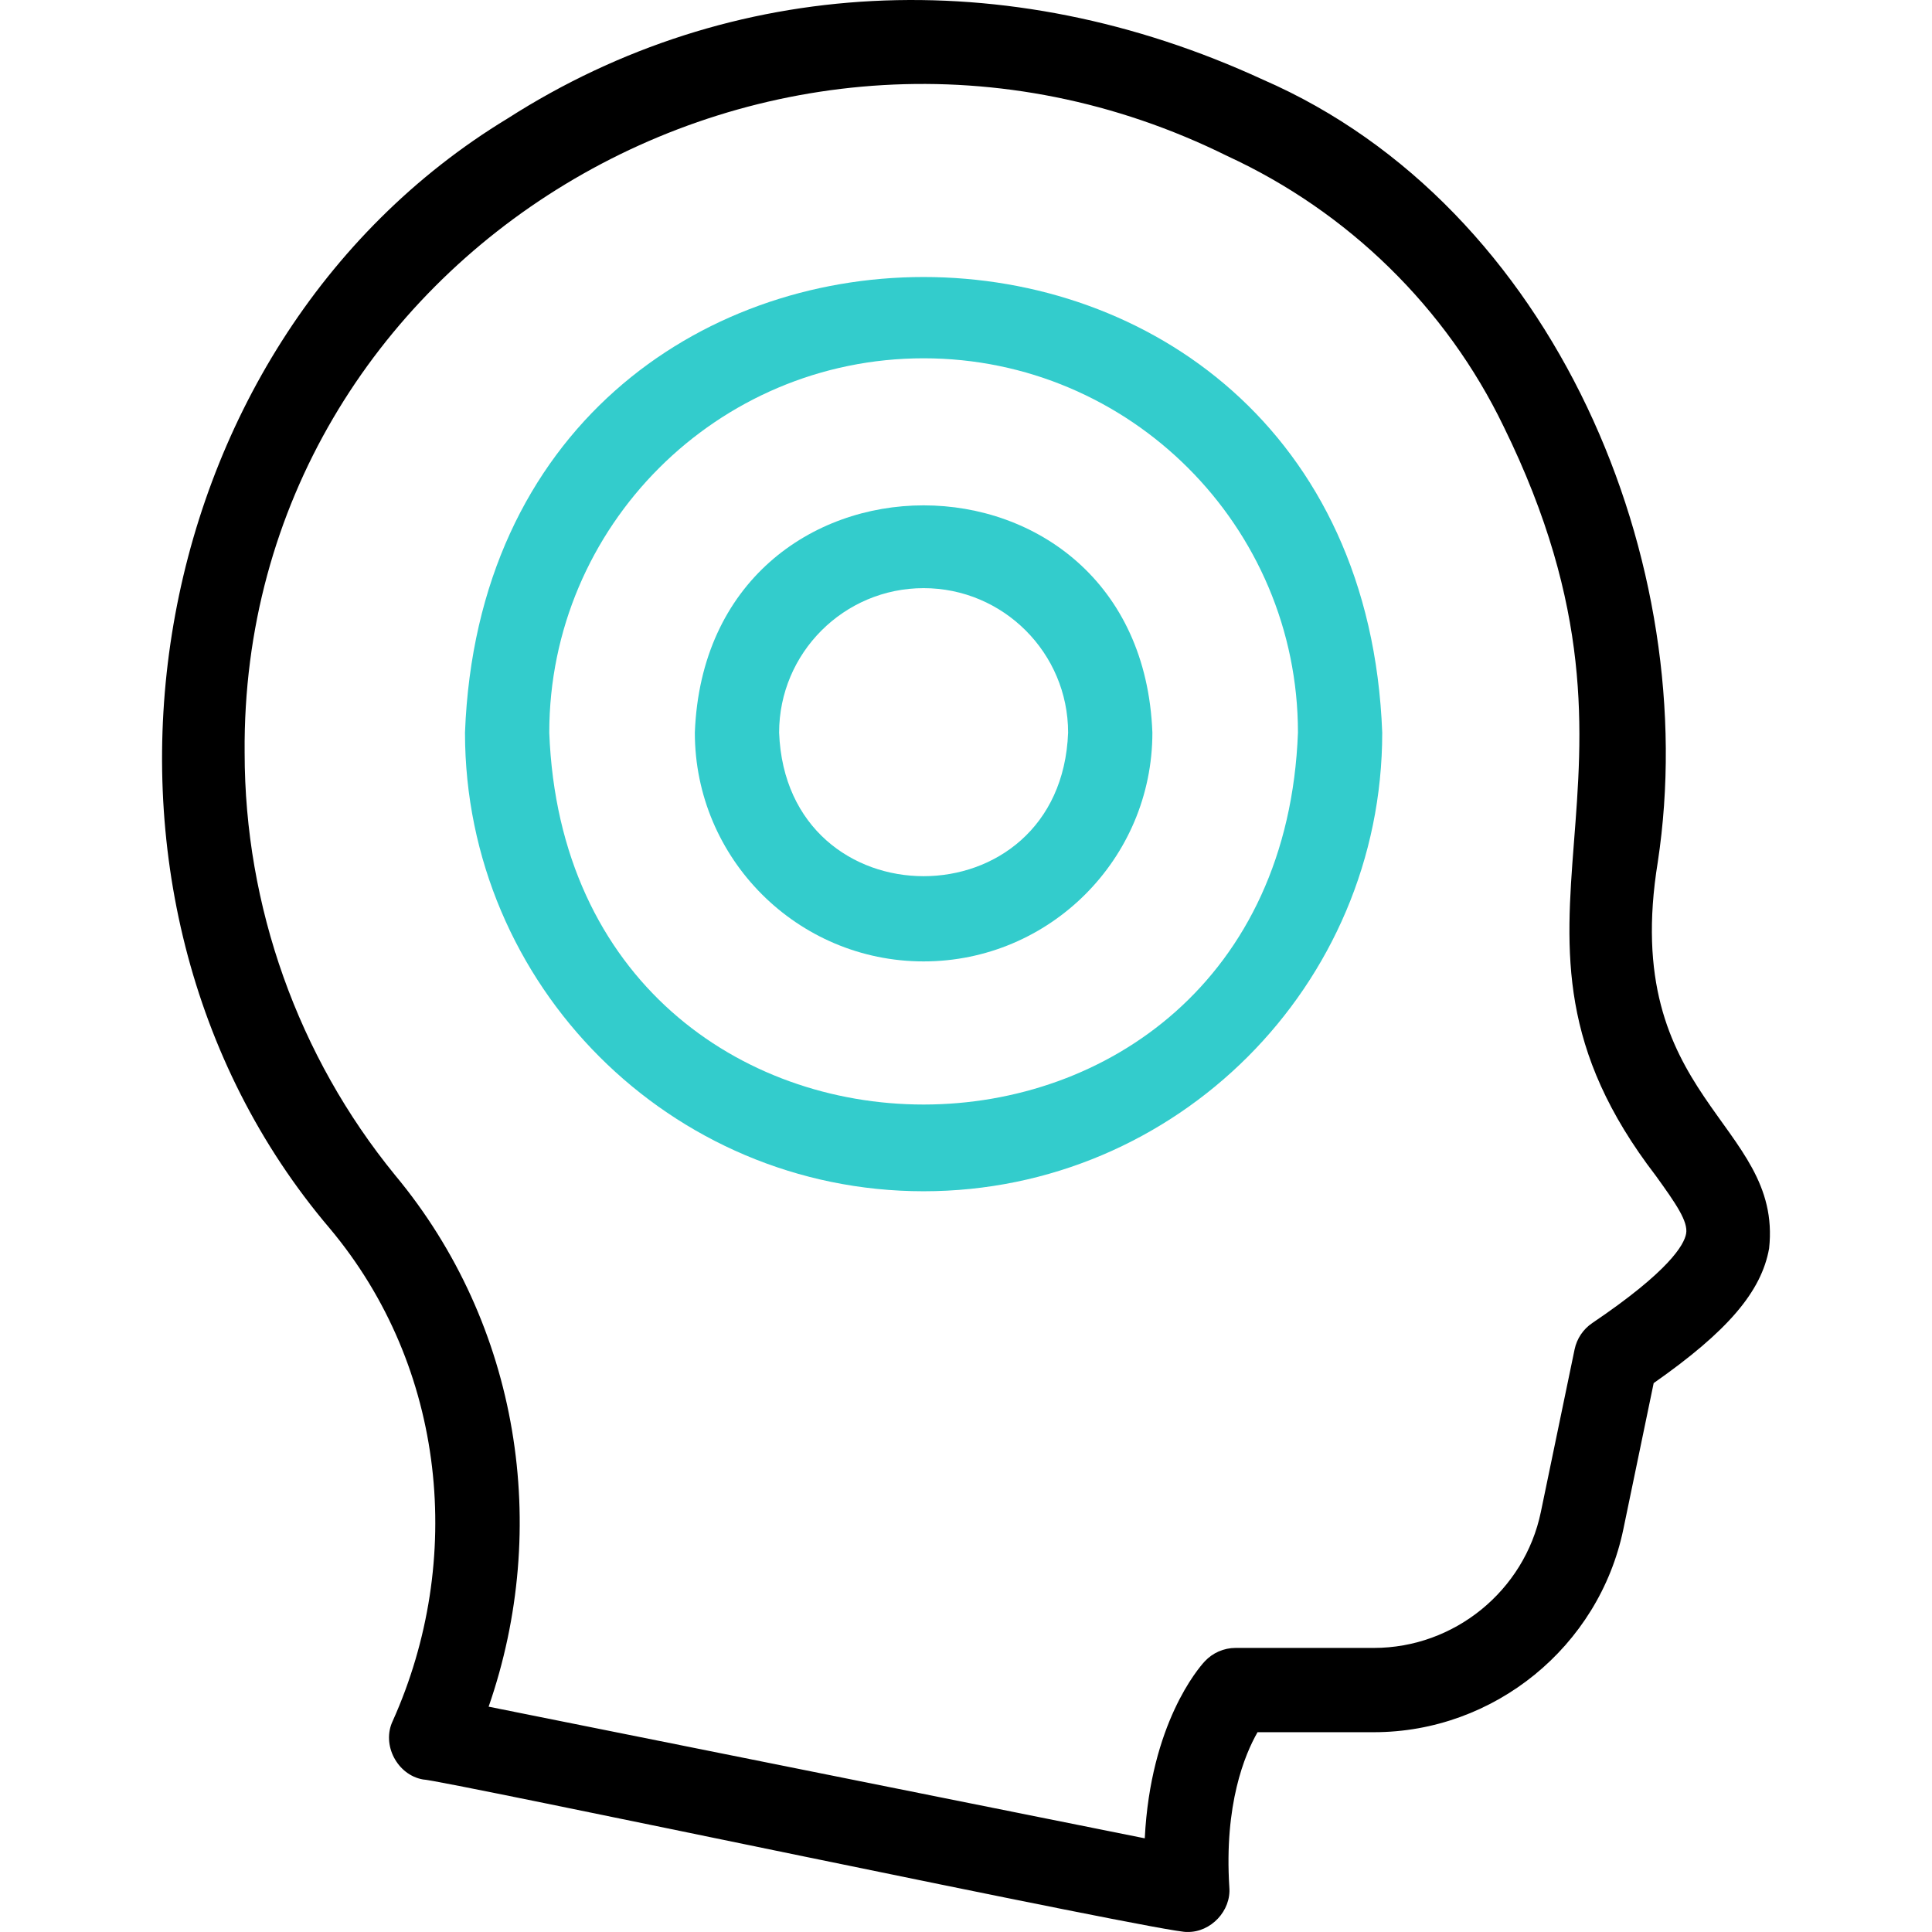 <?xml version="1.0" encoding="iso-8859-1"?>
<!-- Generator: Adobe Illustrator 27.2.0, SVG Export Plug-In . SVG Version: 6.00 Build 0)  -->
<svg version="1.1" id="Capa_1" xmlns="http://www.w3.org/2000/svg" xmlns:xlink="http://www.w3.org/1999/xlink" x="0px" y="0px"
	 viewBox="0 0 504.337 504.337" style="enable-background:new 0 0 504.337 504.337;" xml:space="preserve">
<g>
	<g>
		<g>
			<g>
				<path d="M309.932,504.327c-4.23,0.719-195.849-39.962-199.532-39.81c-6.706-1.194-10.821-9.048-7.895-15.233
					c18.781-41.793,14.101-92.211-16.422-128.615C12.134,233.716,34.67,90.267,132.559,30.894
					c58.29-37.311,130.125-40.999,197.081-10.121c76.428,33.222,114.918,126.551,103.116,204.249
					c-10.079,62.029,32.663,67.796,29.06,100.866c-2.008,11.289-10.821,21.638-30.134,35.164l-7.915,38.137
					c-6.372,30.705-33.758,52.991-65.117,52.991h-30.375c-3.346,5.84-8.736,18.838-7.365,40.451
					C321.444,498.778,316.074,504.47,309.932,504.327z M127.555,445.519l171.281,34.363c1.501-29.945,14.018-44.42,15.634-46.169
					c2.082-2.252,5.011-3.533,8.078-3.533h36.102c20.985,0,39.311-14.914,43.576-35.462c0,0,8.812-42.462,8.812-42.462
					c0.582-2.807,2.237-5.275,4.613-6.88c20.126-13.596,23.99-20.458,24.502-23.339c0.562-3.16-2.642-7.803-7.916-15.116
					c-50.659-65.938,6.911-100.683-39.735-195.608c-14.946-30.962-40.544-56.021-72.076-70.562
					C202.728-17.619,62.775,66.732,63.862,196.493c-0.001,40.099,13.943,79.258,39.263,110.261
					C135.726,345.923,143.763,398.825,127.555,445.519z"/>
			</g>
		</g>
	</g>
	<g>
		<g>
			<path style="fill:#33CCCC;" d="M241.103,310.97c-66.013,0-119.719-53.706-119.719-119.72
				c6.019-158.605,233.444-158.561,239.439,0.002C360.823,257.264,307.117,310.97,241.103,310.97z M241.103,93.531
				c-53.882,0-97.719,43.837-97.719,97.719c4.913,129.461,190.545,129.425,195.439-0.001
				C338.823,137.368,294.986,93.531,241.103,93.531z"/>
		</g>
		<g>
			<path style="fill:#33CCCC;" d="M241.103,250.97c-32.929,0-59.719-26.79-59.719-59.719c3.002-79.118,116.448-79.095,119.439,0.001
				C300.823,224.18,274.033,250.97,241.103,250.97z M241.103,153.531c-20.798,0-37.719,16.921-37.719,37.72
				c1.897,49.971,73.55,49.956,75.439,0C278.823,170.452,261.902,153.531,241.103,153.531z"/>
		</g>
	</g>
</g>
<g>
</g>
<g>
</g>
<g>
</g>
<g>
</g>
<g>
</g>
<g>
</g>
<g>
</g>
<g>
</g>
<g>
</g>
<g>
</g>
<g>
</g>
<g>
</g>
<g>
</g>
<g>
</g>
<g>
</g>
</svg>
